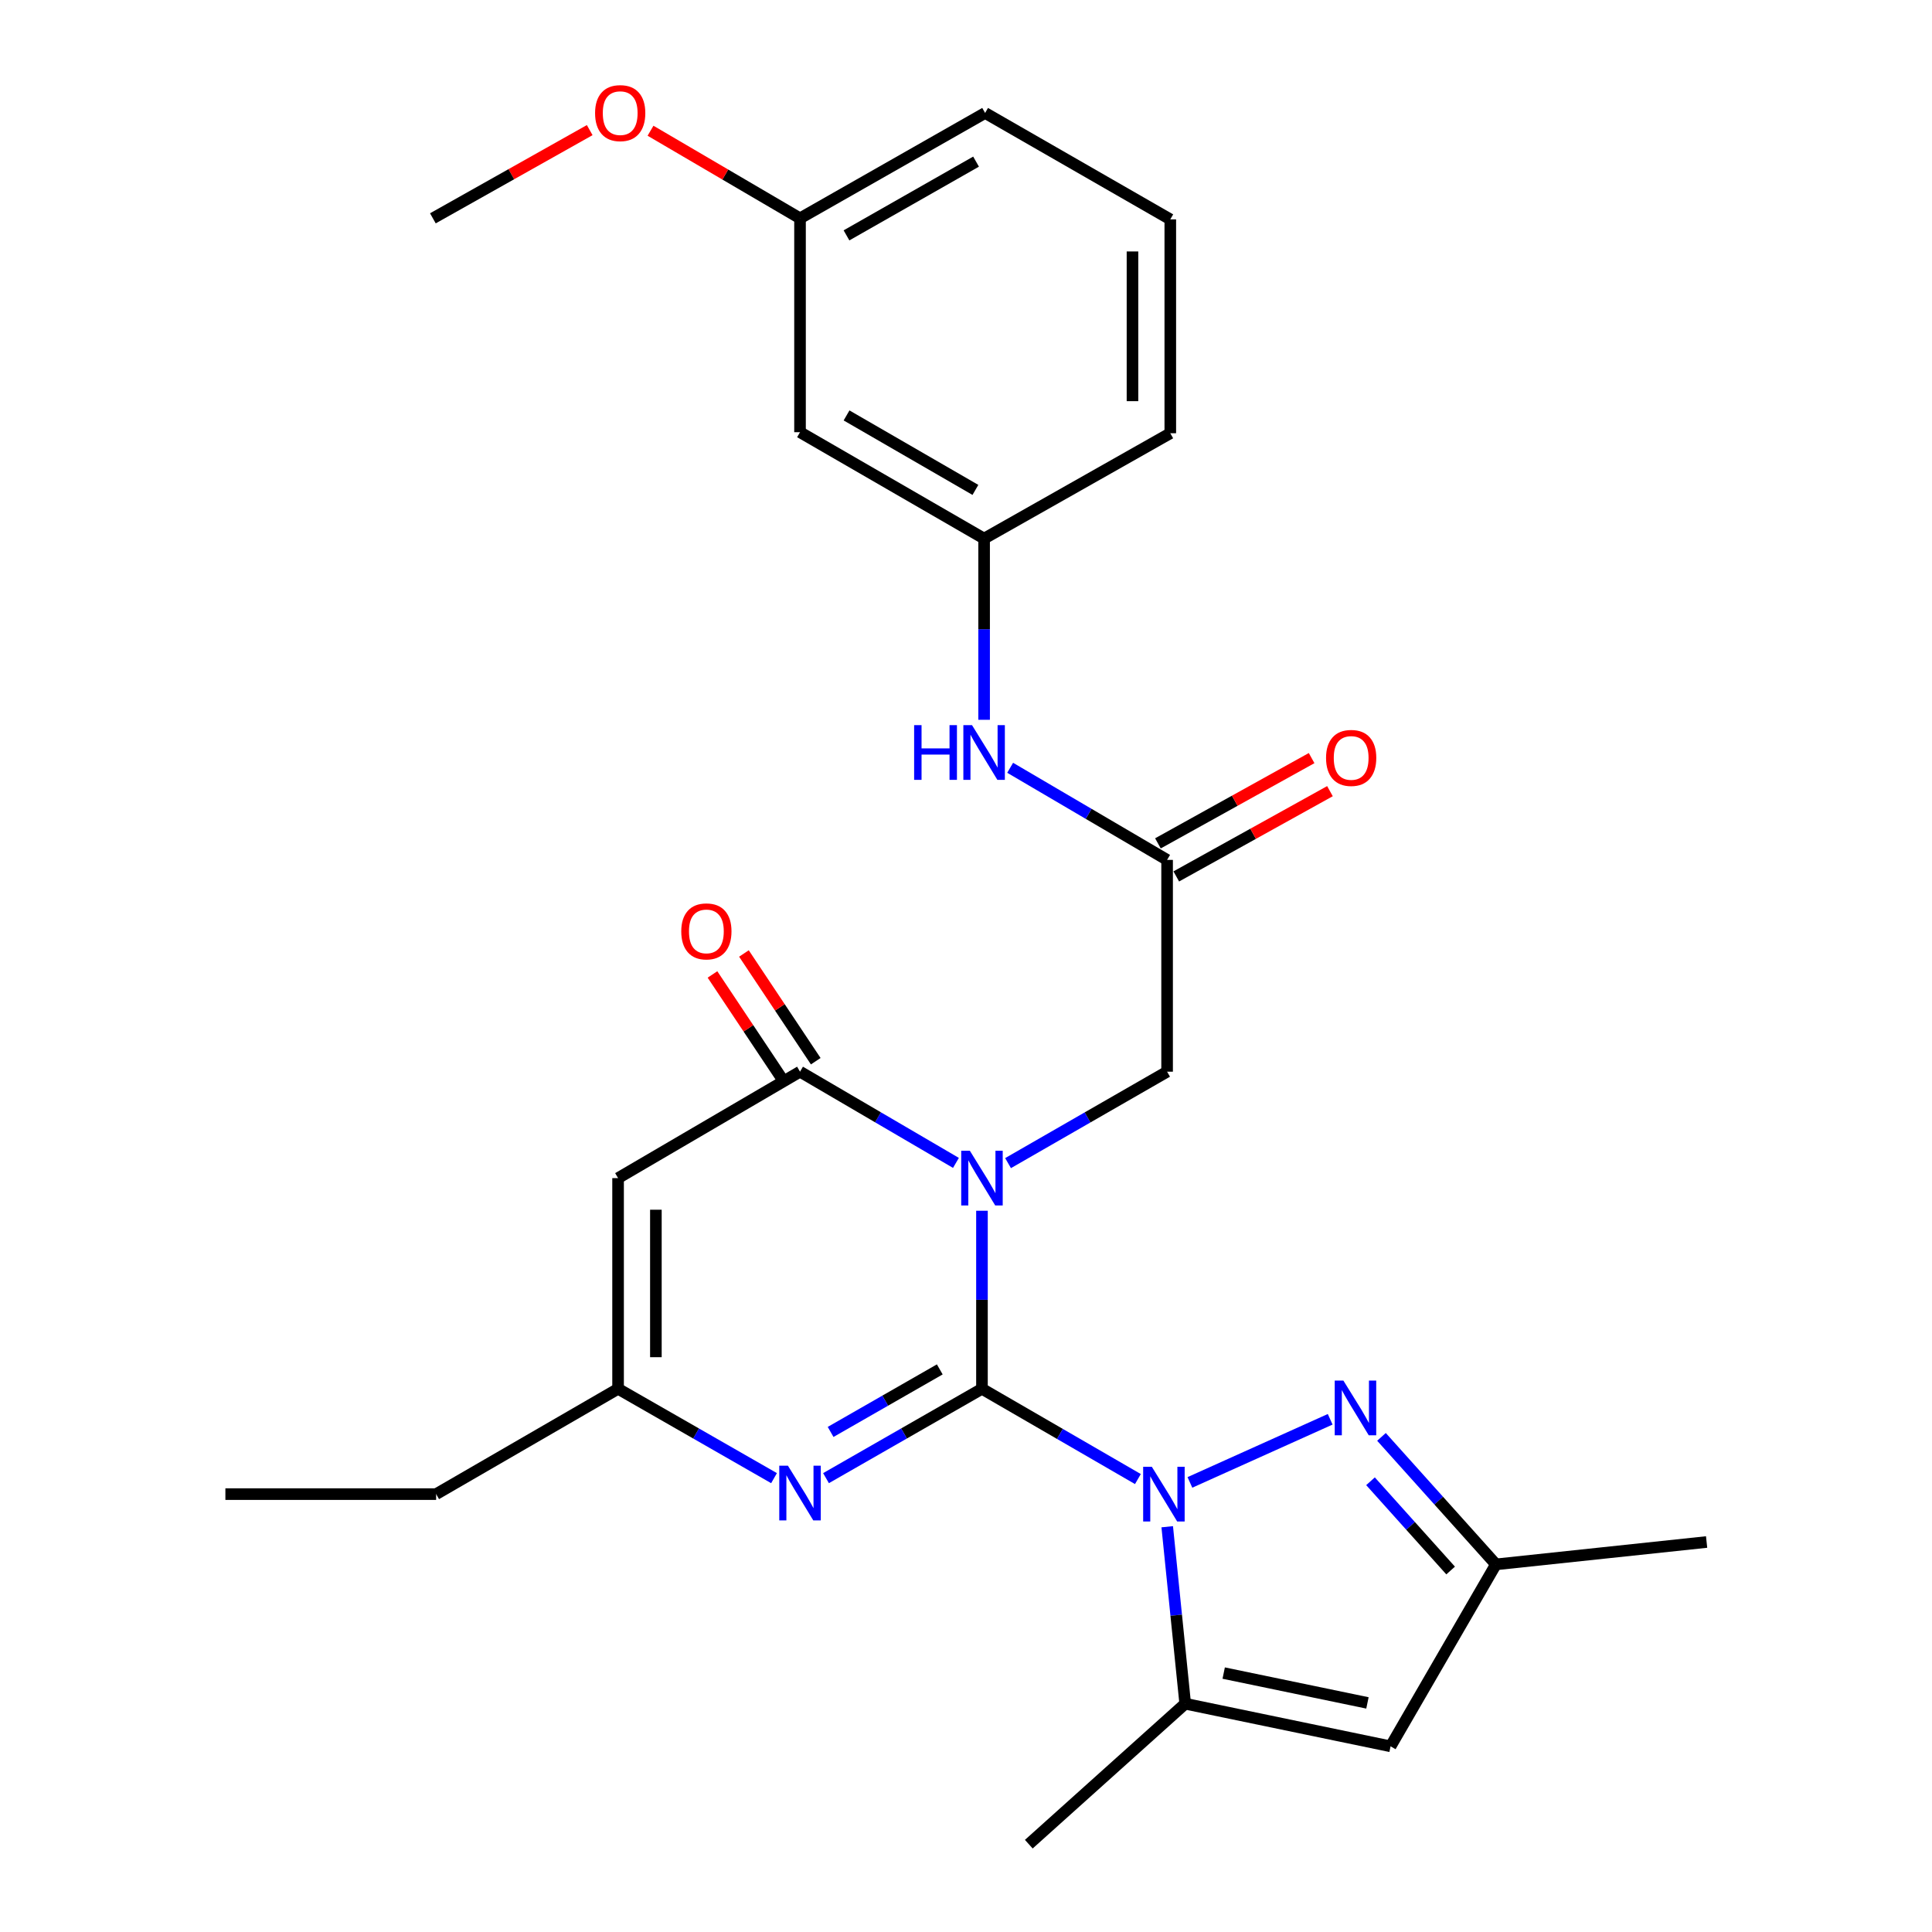 <?xml version='1.0' encoding='iso-8859-1'?>
<svg version='1.1' baseProfile='full'
              xmlns='http://www.w3.org/2000/svg'
                      xmlns:rdkit='http://www.rdkit.org/xml'
                      xmlns:xlink='http://www.w3.org/1999/xlink'
                  xml:space='preserve'
width='1000px' height='1000px' viewBox='0 0 1000 1000'>
<!-- END OF HEADER -->
<rect style='opacity:1.0;fill:#FFFFFF;stroke:none' width='1000' height='1000' x='0' y='0'> </rect>
<path class='bond-0' d='M 508.263,718.839 L 508.263,672.759' style='fill:none;fill-rule:evenodd;stroke:#000000;stroke-width:6px;stroke-linecap:butt;stroke-linejoin:miter;stroke-opacity:1' />
<path class='bond-0' d='M 508.263,672.759 L 508.263,626.679' style='fill:none;fill-rule:evenodd;stroke:#0000FF;stroke-width:6px;stroke-linecap:butt;stroke-linejoin:miter;stroke-opacity:1' />
<path class='bond-1' d='M 508.263,718.839 L 548.62,742.2' style='fill:none;fill-rule:evenodd;stroke:#000000;stroke-width:6px;stroke-linecap:butt;stroke-linejoin:miter;stroke-opacity:1' />
<path class='bond-1' d='M 548.62,742.2 L 588.976,765.56' style='fill:none;fill-rule:evenodd;stroke:#0000FF;stroke-width:6px;stroke-linecap:butt;stroke-linejoin:miter;stroke-opacity:1' />
<path class='bond-3' d='M 508.263,718.839 L 467.903,741.964' style='fill:none;fill-rule:evenodd;stroke:#000000;stroke-width:6px;stroke-linecap:butt;stroke-linejoin:miter;stroke-opacity:1' />
<path class='bond-3' d='M 467.903,741.964 L 427.542,765.089' style='fill:none;fill-rule:evenodd;stroke:#0000FF;stroke-width:6px;stroke-linecap:butt;stroke-linejoin:miter;stroke-opacity:1' />
<path class='bond-3' d='M 486.426,708.797 L 458.174,724.984' style='fill:none;fill-rule:evenodd;stroke:#000000;stroke-width:6px;stroke-linecap:butt;stroke-linejoin:miter;stroke-opacity:1' />
<path class='bond-3' d='M 458.174,724.984 L 429.922,741.171' style='fill:none;fill-rule:evenodd;stroke:#0000FF;stroke-width:6px;stroke-linecap:butt;stroke-linejoin:miter;stroke-opacity:1' />
<path class='bond-2' d='M 494.795,601.914 L 454.442,578.309' style='fill:none;fill-rule:evenodd;stroke:#0000FF;stroke-width:6px;stroke-linecap:butt;stroke-linejoin:miter;stroke-opacity:1' />
<path class='bond-2' d='M 454.442,578.309 L 414.089,554.704' style='fill:none;fill-rule:evenodd;stroke:#000000;stroke-width:6px;stroke-linecap:butt;stroke-linejoin:miter;stroke-opacity:1' />
<path class='bond-9' d='M 521.766,602.03 L 562.928,578.367' style='fill:none;fill-rule:evenodd;stroke:#0000FF;stroke-width:6px;stroke-linecap:butt;stroke-linejoin:miter;stroke-opacity:1' />
<path class='bond-9' d='M 562.928,578.367 L 604.089,554.704' style='fill:none;fill-rule:evenodd;stroke:#000000;stroke-width:6px;stroke-linecap:butt;stroke-linejoin:miter;stroke-opacity:1' />
<path class='bond-4' d='M 615.895,767.295 L 688.5,734.623' style='fill:none;fill-rule:evenodd;stroke:#0000FF;stroke-width:6px;stroke-linecap:butt;stroke-linejoin:miter;stroke-opacity:1' />
<path class='bond-5' d='M 604.153,790.238 L 608.807,836.035' style='fill:none;fill-rule:evenodd;stroke:#0000FF;stroke-width:6px;stroke-linecap:butt;stroke-linejoin:miter;stroke-opacity:1' />
<path class='bond-5' d='M 608.807,836.035 L 613.461,881.833' style='fill:none;fill-rule:evenodd;stroke:#000000;stroke-width:6px;stroke-linecap:butt;stroke-linejoin:miter;stroke-opacity:1' />
<path class='bond-13' d='M 422.23,549.276 L 403.645,521.397' style='fill:none;fill-rule:evenodd;stroke:#000000;stroke-width:6px;stroke-linecap:butt;stroke-linejoin:miter;stroke-opacity:1' />
<path class='bond-13' d='M 403.645,521.397 L 385.059,493.519' style='fill:none;fill-rule:evenodd;stroke:#FF0000;stroke-width:6px;stroke-linecap:butt;stroke-linejoin:miter;stroke-opacity:1' />
<path class='bond-13' d='M 405.947,560.131 L 387.362,532.253' style='fill:none;fill-rule:evenodd;stroke:#000000;stroke-width:6px;stroke-linecap:butt;stroke-linejoin:miter;stroke-opacity:1' />
<path class='bond-13' d='M 387.362,532.253 L 368.776,504.374' style='fill:none;fill-rule:evenodd;stroke:#FF0000;stroke-width:6px;stroke-linecap:butt;stroke-linejoin:miter;stroke-opacity:1' />
<path class='bond-27' d='M 414.089,554.704 L 319.915,609.792' style='fill:none;fill-rule:evenodd;stroke:#000000;stroke-width:6px;stroke-linecap:butt;stroke-linejoin:miter;stroke-opacity:1' />
<path class='bond-8' d='M 400.636,765.089 L 360.275,741.964' style='fill:none;fill-rule:evenodd;stroke:#0000FF;stroke-width:6px;stroke-linecap:butt;stroke-linejoin:miter;stroke-opacity:1' />
<path class='bond-8' d='M 360.275,741.964 L 319.915,718.839' style='fill:none;fill-rule:evenodd;stroke:#000000;stroke-width:6px;stroke-linecap:butt;stroke-linejoin:miter;stroke-opacity:1' />
<path class='bond-10' d='M 715.051,743.727 L 744.671,776.723' style='fill:none;fill-rule:evenodd;stroke:#0000FF;stroke-width:6px;stroke-linecap:butt;stroke-linejoin:miter;stroke-opacity:1' />
<path class='bond-10' d='M 744.671,776.723 L 774.291,809.719' style='fill:none;fill-rule:evenodd;stroke:#000000;stroke-width:6px;stroke-linecap:butt;stroke-linejoin:miter;stroke-opacity:1' />
<path class='bond-10' d='M 709.374,766.699 L 730.108,789.796' style='fill:none;fill-rule:evenodd;stroke:#0000FF;stroke-width:6px;stroke-linecap:butt;stroke-linejoin:miter;stroke-opacity:1' />
<path class='bond-10' d='M 730.108,789.796 L 750.842,812.893' style='fill:none;fill-rule:evenodd;stroke:#000000;stroke-width:6px;stroke-linecap:butt;stroke-linejoin:miter;stroke-opacity:1' />
<path class='bond-7' d='M 613.461,881.833 L 719.757,903.893' style='fill:none;fill-rule:evenodd;stroke:#000000;stroke-width:6px;stroke-linecap:butt;stroke-linejoin:miter;stroke-opacity:1' />
<path class='bond-7' d='M 633.382,865.981 L 707.789,881.422' style='fill:none;fill-rule:evenodd;stroke:#000000;stroke-width:6px;stroke-linecap:butt;stroke-linejoin:miter;stroke-opacity:1' />
<path class='bond-18' d='M 613.461,881.833 L 532.507,954.545' style='fill:none;fill-rule:evenodd;stroke:#000000;stroke-width:6px;stroke-linecap:butt;stroke-linejoin:miter;stroke-opacity:1' />
<path class='bond-6' d='M 319.915,609.792 L 319.915,718.839' style='fill:none;fill-rule:evenodd;stroke:#000000;stroke-width:6px;stroke-linecap:butt;stroke-linejoin:miter;stroke-opacity:1' />
<path class='bond-6' d='M 339.485,626.149 L 339.485,702.482' style='fill:none;fill-rule:evenodd;stroke:#000000;stroke-width:6px;stroke-linecap:butt;stroke-linejoin:miter;stroke-opacity:1' />
<path class='bond-28' d='M 719.757,903.893 L 774.291,809.719' style='fill:none;fill-rule:evenodd;stroke:#000000;stroke-width:6px;stroke-linecap:butt;stroke-linejoin:miter;stroke-opacity:1' />
<path class='bond-19' d='M 319.915,718.839 L 225.741,773.352' style='fill:none;fill-rule:evenodd;stroke:#000000;stroke-width:6px;stroke-linecap:butt;stroke-linejoin:miter;stroke-opacity:1' />
<path class='bond-11' d='M 604.089,554.704 L 604.089,445.081' style='fill:none;fill-rule:evenodd;stroke:#000000;stroke-width:6px;stroke-linecap:butt;stroke-linejoin:miter;stroke-opacity:1' />
<path class='bond-21' d='M 774.291,809.719 L 883.338,798.14' style='fill:none;fill-rule:evenodd;stroke:#000000;stroke-width:6px;stroke-linecap:butt;stroke-linejoin:miter;stroke-opacity:1' />
<path class='bond-12' d='M 604.089,445.081 L 563.473,421.243' style='fill:none;fill-rule:evenodd;stroke:#000000;stroke-width:6px;stroke-linecap:butt;stroke-linejoin:miter;stroke-opacity:1' />
<path class='bond-12' d='M 563.473,421.243 L 522.857,397.406' style='fill:none;fill-rule:evenodd;stroke:#0000FF;stroke-width:6px;stroke-linecap:butt;stroke-linejoin:miter;stroke-opacity:1' />
<path class='bond-15' d='M 608.836,453.637 L 648.61,431.569' style='fill:none;fill-rule:evenodd;stroke:#000000;stroke-width:6px;stroke-linecap:butt;stroke-linejoin:miter;stroke-opacity:1' />
<path class='bond-15' d='M 648.61,431.569 L 688.384,409.501' style='fill:none;fill-rule:evenodd;stroke:#FF0000;stroke-width:6px;stroke-linecap:butt;stroke-linejoin:miter;stroke-opacity:1' />
<path class='bond-15' d='M 599.342,436.524 L 639.116,414.457' style='fill:none;fill-rule:evenodd;stroke:#000000;stroke-width:6px;stroke-linecap:butt;stroke-linejoin:miter;stroke-opacity:1' />
<path class='bond-15' d='M 639.116,414.457 L 678.89,392.389' style='fill:none;fill-rule:evenodd;stroke:#FF0000;stroke-width:6px;stroke-linecap:butt;stroke-linejoin:miter;stroke-opacity:1' />
<path class='bond-14' d='M 509.372,372.564 L 509.372,325.673' style='fill:none;fill-rule:evenodd;stroke:#0000FF;stroke-width:6px;stroke-linecap:butt;stroke-linejoin:miter;stroke-opacity:1' />
<path class='bond-14' d='M 509.372,325.673 L 509.372,278.782' style='fill:none;fill-rule:evenodd;stroke:#000000;stroke-width:6px;stroke-linecap:butt;stroke-linejoin:miter;stroke-opacity:1' />
<path class='bond-16' d='M 509.372,278.782 L 414.089,223.704' style='fill:none;fill-rule:evenodd;stroke:#000000;stroke-width:6px;stroke-linecap:butt;stroke-linejoin:miter;stroke-opacity:1' />
<path class='bond-16' d='M 504.873,253.577 L 438.175,215.023' style='fill:none;fill-rule:evenodd;stroke:#000000;stroke-width:6px;stroke-linecap:butt;stroke-linejoin:miter;stroke-opacity:1' />
<path class='bond-23' d='M 509.372,278.782 L 605.742,224.247' style='fill:none;fill-rule:evenodd;stroke:#000000;stroke-width:6px;stroke-linecap:butt;stroke-linejoin:miter;stroke-opacity:1' />
<path class='bond-17' d='M 414.089,223.704 L 414.089,113.004' style='fill:none;fill-rule:evenodd;stroke:#000000;stroke-width:6px;stroke-linecap:butt;stroke-linejoin:miter;stroke-opacity:1' />
<path class='bond-20' d='M 414.089,113.004 L 375.4,90.336' style='fill:none;fill-rule:evenodd;stroke:#000000;stroke-width:6px;stroke-linecap:butt;stroke-linejoin:miter;stroke-opacity:1' />
<path class='bond-20' d='M 375.4,90.336 L 336.71,67.667' style='fill:none;fill-rule:evenodd;stroke:#FF0000;stroke-width:6px;stroke-linecap:butt;stroke-linejoin:miter;stroke-opacity:1' />
<path class='bond-29' d='M 414.089,113.004 L 509.894,58.47' style='fill:none;fill-rule:evenodd;stroke:#000000;stroke-width:6px;stroke-linecap:butt;stroke-linejoin:miter;stroke-opacity:1' />
<path class='bond-29' d='M 438.141,121.832 L 505.204,83.658' style='fill:none;fill-rule:evenodd;stroke:#000000;stroke-width:6px;stroke-linecap:butt;stroke-linejoin:miter;stroke-opacity:1' />
<path class='bond-26' d='M 225.741,773.352 L 116.662,773.352' style='fill:none;fill-rule:evenodd;stroke:#000000;stroke-width:6px;stroke-linecap:butt;stroke-linejoin:miter;stroke-opacity:1' />
<path class='bond-25' d='M 305.232,67.346 L 264.644,90.175' style='fill:none;fill-rule:evenodd;stroke:#FF0000;stroke-width:6px;stroke-linecap:butt;stroke-linejoin:miter;stroke-opacity:1' />
<path class='bond-25' d='M 264.644,90.175 L 224.056,113.004' style='fill:none;fill-rule:evenodd;stroke:#000000;stroke-width:6px;stroke-linecap:butt;stroke-linejoin:miter;stroke-opacity:1' />
<path class='bond-22' d='M 605.742,113.548 L 605.742,224.247' style='fill:none;fill-rule:evenodd;stroke:#000000;stroke-width:6px;stroke-linecap:butt;stroke-linejoin:miter;stroke-opacity:1' />
<path class='bond-22' d='M 586.172,130.153 L 586.172,207.642' style='fill:none;fill-rule:evenodd;stroke:#000000;stroke-width:6px;stroke-linecap:butt;stroke-linejoin:miter;stroke-opacity:1' />
<path class='bond-24' d='M 605.742,113.548 L 509.894,58.47' style='fill:none;fill-rule:evenodd;stroke:#000000;stroke-width:6px;stroke-linecap:butt;stroke-linejoin:miter;stroke-opacity:1' />
<path  class='atom-1' d='M 502.003 595.632
L 511.283 610.632
Q 512.203 612.112, 513.683 614.792
Q 515.163 617.472, 515.243 617.632
L 515.243 595.632
L 519.003 595.632
L 519.003 623.952
L 515.123 623.952
L 505.163 607.552
Q 504.003 605.632, 502.763 603.432
Q 501.563 601.232, 501.203 600.552
L 501.203 623.952
L 497.523 623.952
L 497.523 595.632
L 502.003 595.632
' fill='#0000FF'/>
<path  class='atom-2' d='M 596.177 759.192
L 605.457 774.192
Q 606.377 775.672, 607.857 778.352
Q 609.337 781.032, 609.417 781.192
L 609.417 759.192
L 613.177 759.192
L 613.177 787.512
L 609.297 787.512
L 599.337 771.112
Q 598.177 769.192, 596.937 766.992
Q 595.737 764.792, 595.377 764.112
L 595.377 787.512
L 591.697 787.512
L 591.697 759.192
L 596.177 759.192
' fill='#0000FF'/>
<path  class='atom-4' d='M 407.829 758.637
L 417.109 773.637
Q 418.029 775.117, 419.509 777.797
Q 420.989 780.477, 421.069 780.637
L 421.069 758.637
L 424.829 758.637
L 424.829 786.957
L 420.949 786.957
L 410.989 770.557
Q 409.829 768.637, 408.589 766.437
Q 407.389 764.237, 407.029 763.557
L 407.029 786.957
L 403.349 786.957
L 403.349 758.637
L 407.829 758.637
' fill='#0000FF'/>
<path  class='atom-5' d='M 695.33 714.573
L 704.61 729.573
Q 705.53 731.053, 707.01 733.733
Q 708.49 736.413, 708.57 736.573
L 708.57 714.573
L 712.33 714.573
L 712.33 742.893
L 708.45 742.893
L 698.49 726.493
Q 697.33 724.573, 696.09 722.373
Q 694.89 720.173, 694.53 719.493
L 694.53 742.893
L 690.85 742.893
L 690.85 714.573
L 695.33 714.573
' fill='#0000FF'/>
<path  class='atom-13' d='M 473.152 375.332
L 476.992 375.332
L 476.992 387.372
L 491.472 387.372
L 491.472 375.332
L 495.312 375.332
L 495.312 403.652
L 491.472 403.652
L 491.472 390.572
L 476.992 390.572
L 476.992 403.652
L 473.152 403.652
L 473.152 375.332
' fill='#0000FF'/>
<path  class='atom-13' d='M 503.112 375.332
L 512.392 390.332
Q 513.312 391.812, 514.792 394.492
Q 516.272 397.172, 516.352 397.332
L 516.352 375.332
L 520.112 375.332
L 520.112 403.652
L 516.232 403.652
L 506.272 387.252
Q 505.112 385.332, 503.872 383.132
Q 502.672 380.932, 502.312 380.252
L 502.312 403.652
L 498.632 403.652
L 498.632 375.332
L 503.112 375.332
' fill='#0000FF'/>
<path  class='atom-14' d='M 352.621 482.082
Q 352.621 475.282, 355.981 471.482
Q 359.341 467.682, 365.621 467.682
Q 371.901 467.682, 375.261 471.482
Q 378.621 475.282, 378.621 482.082
Q 378.621 488.962, 375.221 492.882
Q 371.821 496.762, 365.621 496.762
Q 359.381 496.762, 355.981 492.882
Q 352.621 489.002, 352.621 482.082
M 365.621 493.562
Q 369.941 493.562, 372.261 490.682
Q 374.621 487.762, 374.621 482.082
Q 374.621 476.522, 372.261 473.722
Q 369.941 470.882, 365.621 470.882
Q 361.301 470.882, 358.941 473.682
Q 356.621 476.482, 356.621 482.082
Q 356.621 487.802, 358.941 490.682
Q 361.301 493.562, 365.621 493.562
' fill='#FF0000'/>
<path  class='atom-16' d='M 686.361 392.301
Q 686.361 385.501, 689.721 381.701
Q 693.081 377.901, 699.361 377.901
Q 705.641 377.901, 709.001 381.701
Q 712.361 385.501, 712.361 392.301
Q 712.361 399.181, 708.961 403.101
Q 705.561 406.981, 699.361 406.981
Q 693.121 406.981, 689.721 403.101
Q 686.361 399.221, 686.361 392.301
M 699.361 403.781
Q 703.681 403.781, 706.001 400.901
Q 708.361 397.981, 708.361 392.301
Q 708.361 386.741, 706.001 383.941
Q 703.681 381.101, 699.361 381.101
Q 695.041 381.101, 692.681 383.901
Q 690.361 386.701, 690.361 392.301
Q 690.361 398.021, 692.681 400.901
Q 695.041 403.781, 699.361 403.781
' fill='#FF0000'/>
<path  class='atom-21' d='M 308.013 58.55
Q 308.013 51.75, 311.373 47.95
Q 314.733 44.15, 321.013 44.15
Q 327.293 44.15, 330.653 47.95
Q 334.013 51.75, 334.013 58.55
Q 334.013 65.43, 330.613 69.35
Q 327.213 73.23, 321.013 73.23
Q 314.773 73.23, 311.373 69.35
Q 308.013 65.47, 308.013 58.55
M 321.013 70.03
Q 325.333 70.03, 327.653 67.15
Q 330.013 64.23, 330.013 58.55
Q 330.013 52.99, 327.653 50.19
Q 325.333 47.35, 321.013 47.35
Q 316.693 47.35, 314.333 50.15
Q 312.013 52.95, 312.013 58.55
Q 312.013 64.27, 314.333 67.15
Q 316.693 70.03, 321.013 70.03
' fill='#FF0000'/>
</svg>
